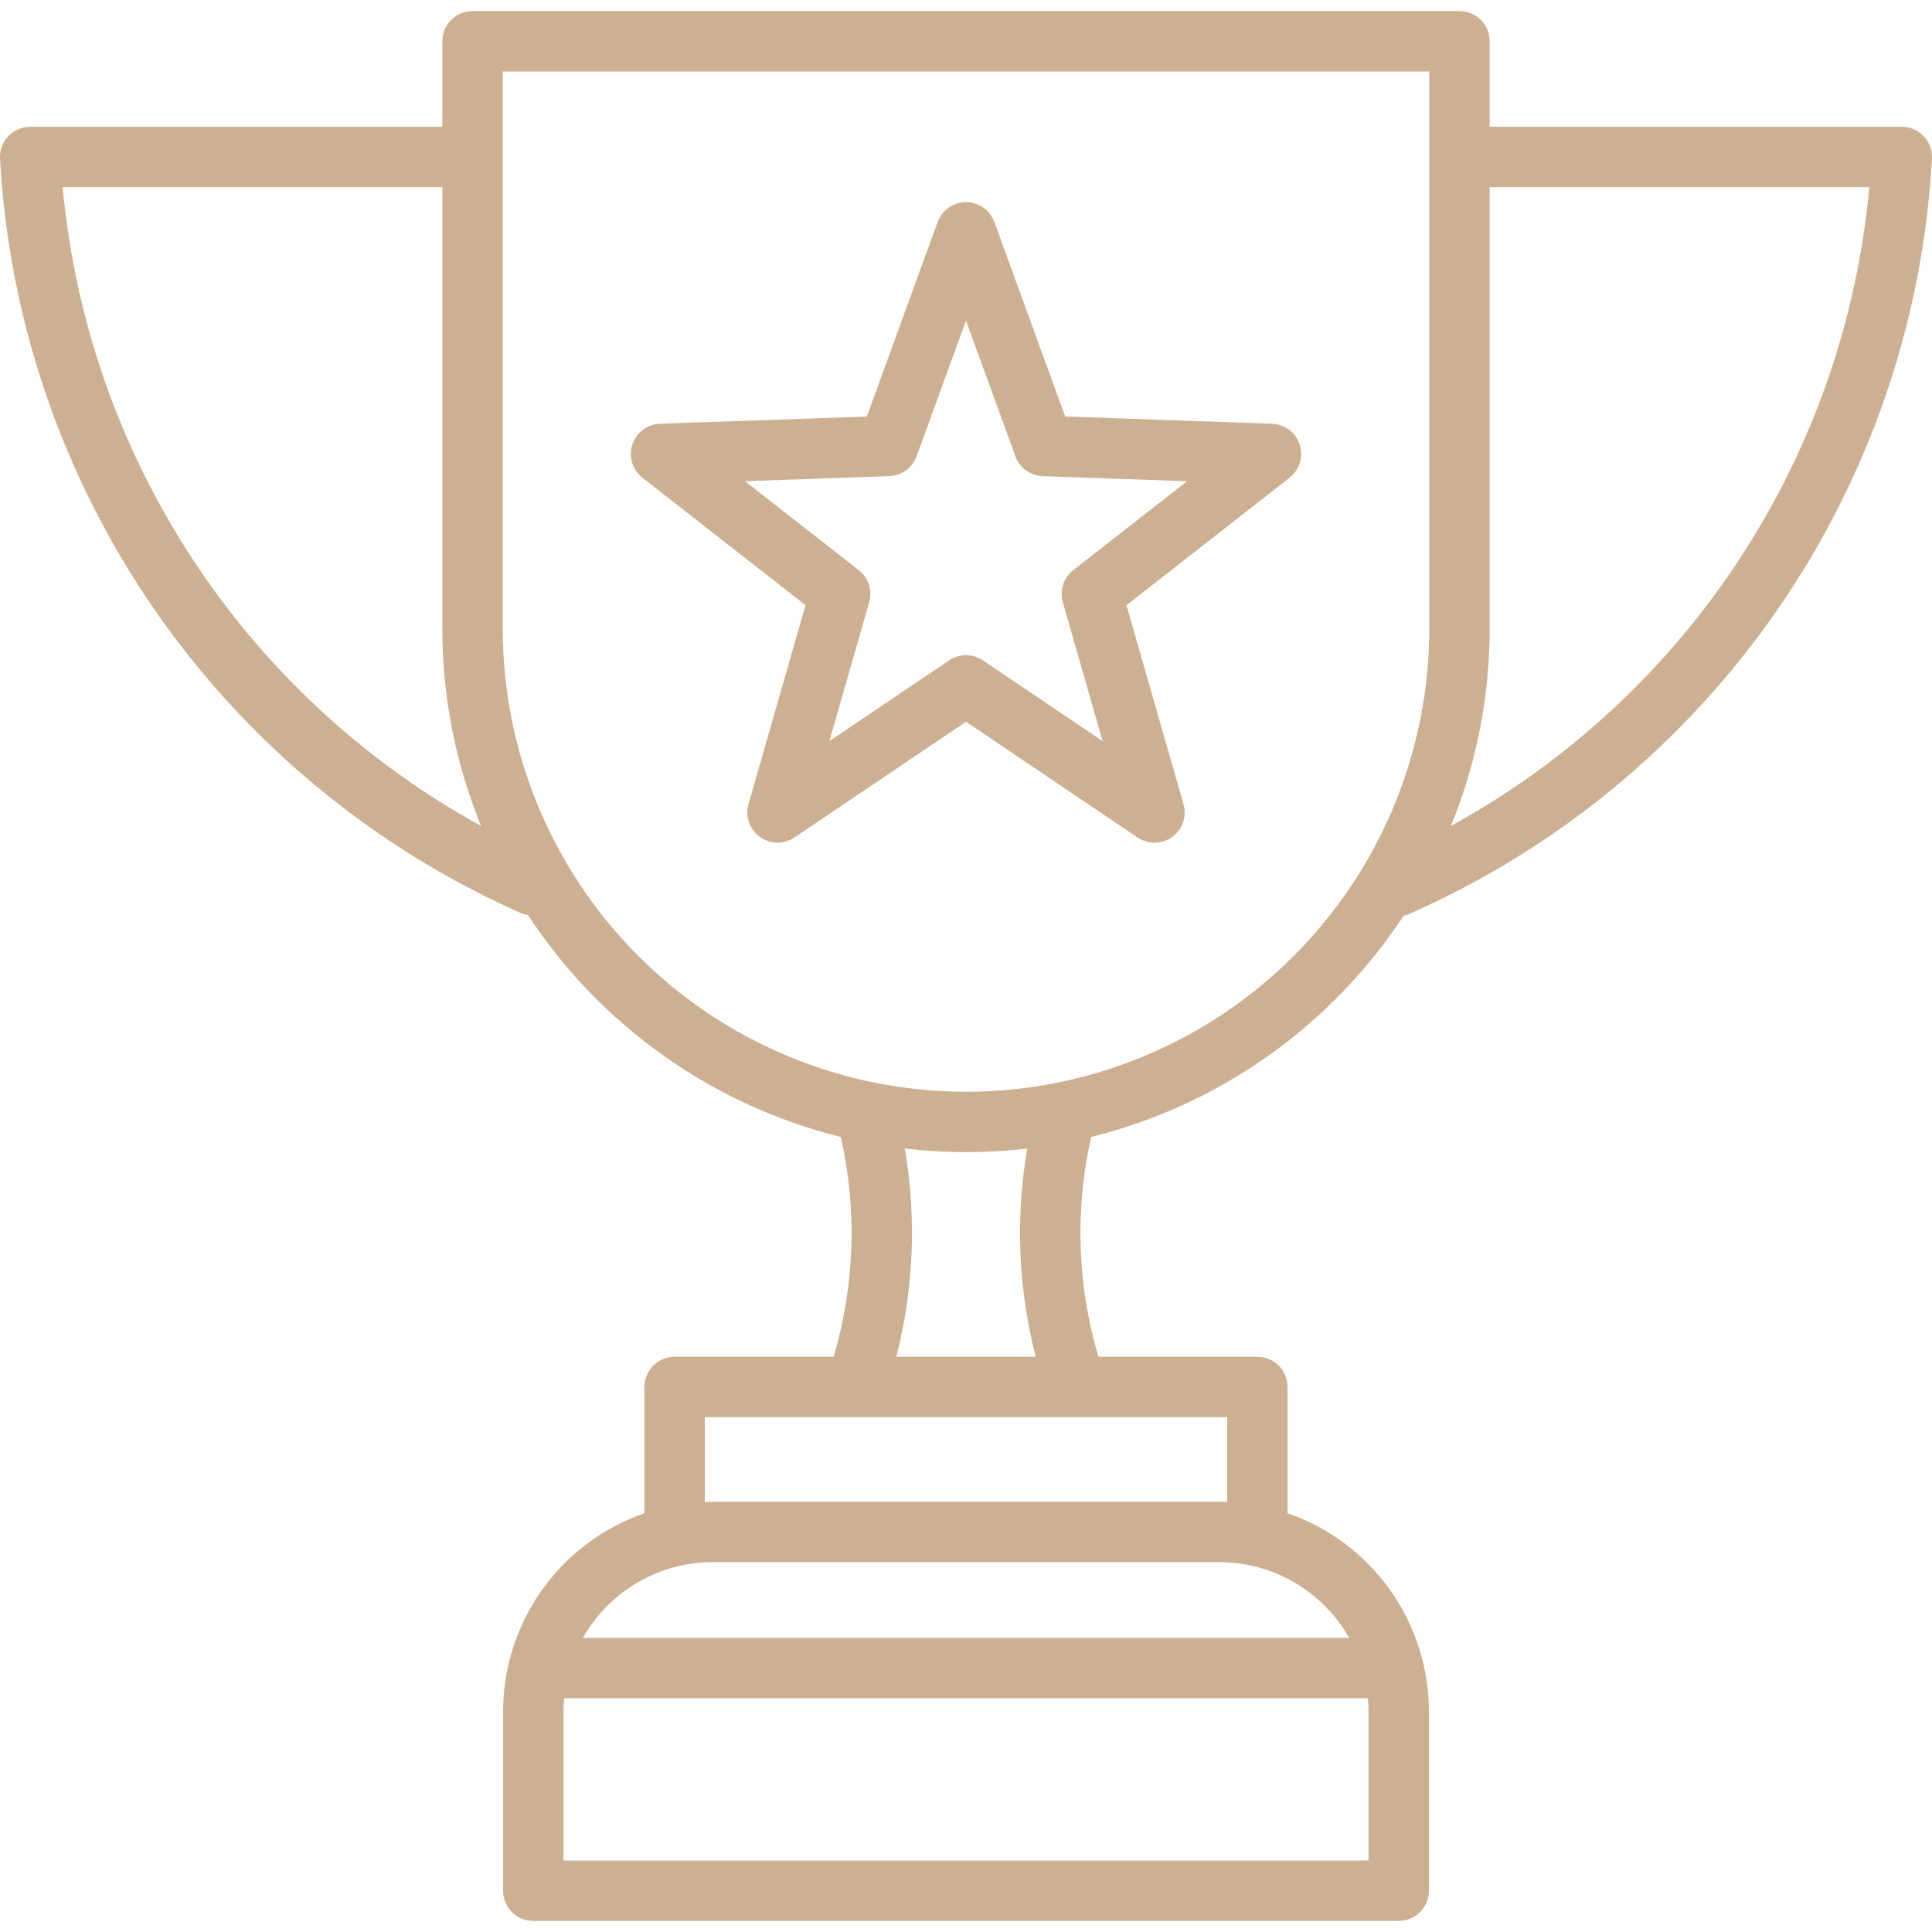 <svg width="45" height="45" viewBox="0 0 45 45" fill="none" xmlns="http://www.w3.org/2000/svg">
<g clip-path="url(#clip0_2001_2069)">
<path d="M0.192 3.173C0.127 3.242 0.076 3.324 0.043 3.414C0.01 3.504 -0.004 3.599 0.001 3.695C0.209 7.455 1.45 11.084 3.588 14.184C5.726 17.283 8.679 19.733 12.12 21.262C12.176 21.287 12.236 21.304 12.297 21.313C13.988 23.893 16.591 25.74 19.585 26.482C19.968 28.175 19.91 29.938 19.416 31.602H15.713C15.526 31.602 15.347 31.677 15.216 31.808C15.084 31.94 15.009 32.119 15.009 32.306V35.246C14.05 35.578 13.217 36.201 12.627 37.028C12.037 37.855 11.72 38.845 11.718 39.861V44.039C11.718 44.225 11.792 44.404 11.924 44.536C12.056 44.668 12.235 44.742 12.421 44.742H32.578C32.765 44.742 32.944 44.668 33.076 44.536C33.208 44.404 33.282 44.225 33.282 44.039V39.86C33.28 38.844 32.963 37.854 32.373 37.028C31.783 36.201 30.95 35.578 29.99 35.246V32.306C29.99 32.119 29.916 31.94 29.784 31.808C29.652 31.677 29.474 31.602 29.287 31.602H25.584C25.09 29.938 25.032 28.175 25.415 26.482C28.402 25.741 31.001 23.902 32.692 21.33C32.737 21.32 32.78 21.306 32.822 21.288C36.278 19.765 39.244 17.315 41.394 14.21C43.543 11.105 44.791 7.465 44.999 3.695C45.004 3.599 44.99 3.504 44.957 3.414C44.924 3.324 44.873 3.242 44.807 3.173C44.742 3.103 44.663 3.048 44.575 3.01C44.487 2.972 44.392 2.953 44.297 2.953H34.697V0.961C34.697 0.775 34.623 0.596 34.491 0.464C34.359 0.332 34.18 0.258 33.994 0.258H11.006C10.82 0.258 10.641 0.332 10.509 0.464C10.377 0.596 10.303 0.775 10.303 0.961V2.953H0.703C0.607 2.953 0.513 2.972 0.425 3.01C0.337 3.048 0.258 3.103 0.192 3.173ZM31.875 43.335H13.125V39.86C13.125 39.757 13.13 39.656 13.139 39.555H31.861C31.87 39.656 31.875 39.757 31.875 39.86V43.335ZM31.423 38.149H13.577C13.88 37.614 14.319 37.169 14.85 36.859C15.381 36.549 15.985 36.386 16.599 36.385H28.4C29.015 36.386 29.619 36.549 30.15 36.859C30.681 37.169 31.12 37.614 31.423 38.149V38.149ZM28.584 34.984C28.523 34.981 28.462 34.979 28.4 34.979H16.599C16.538 34.979 16.476 34.981 16.416 34.984V33.009H28.584L28.584 34.984ZM24.124 31.602H20.876C21.284 30.017 21.351 28.364 21.074 26.752C22.021 26.863 22.979 26.863 23.926 26.752C23.649 28.364 23.716 30.017 24.124 31.602L24.124 31.602ZM43.54 4.359C43.257 7.447 42.221 10.419 40.522 13.013C38.823 15.608 36.514 17.745 33.795 19.238C34.392 17.778 34.698 16.216 34.697 14.638V4.359H43.54ZM11.709 1.665H33.291V14.638C33.291 17.5 32.154 20.245 30.13 22.268C28.107 24.292 25.362 25.429 22.5 25.429C19.638 25.429 16.893 24.292 14.87 22.268C12.846 20.245 11.709 17.5 11.709 14.638V1.665ZM10.303 4.359V14.638C10.302 16.216 10.608 17.778 11.204 19.238C8.487 17.744 6.178 15.607 4.479 13.012C2.78 10.418 1.744 7.447 1.46 4.359L10.303 4.359ZM14.963 11.127L18.762 14.095L17.434 18.73C17.394 18.869 17.398 19.016 17.445 19.153C17.492 19.289 17.579 19.408 17.696 19.493C17.813 19.577 17.953 19.624 18.097 19.627C18.241 19.629 18.383 19.587 18.503 19.507L22.5 16.811L26.497 19.507C26.617 19.588 26.758 19.63 26.903 19.627C27.047 19.625 27.187 19.578 27.304 19.493C27.42 19.408 27.508 19.289 27.555 19.153C27.602 19.017 27.606 18.869 27.566 18.73L26.238 14.096L30.037 11.127C30.15 11.038 30.234 10.916 30.276 10.778C30.318 10.64 30.317 10.493 30.273 10.355C30.228 10.218 30.142 10.098 30.027 10.011C29.912 9.924 29.772 9.875 29.628 9.87L24.81 9.701L23.161 5.171C23.111 5.036 23.021 4.919 22.903 4.836C22.785 4.753 22.644 4.709 22.5 4.709C22.356 4.709 22.215 4.753 22.097 4.836C21.978 4.919 21.889 5.036 21.839 5.171L20.19 9.702L15.372 9.87C15.228 9.875 15.089 9.925 14.973 10.011C14.858 10.098 14.772 10.219 14.728 10.356C14.683 10.493 14.682 10.641 14.724 10.779C14.766 10.917 14.85 11.038 14.964 11.127L14.963 11.127ZM20.713 11.09C20.853 11.085 20.988 11.039 21.102 10.957C21.215 10.874 21.301 10.76 21.349 10.628L22.5 7.467L23.651 10.629C23.699 10.76 23.785 10.874 23.898 10.957C24.012 11.039 24.147 11.086 24.287 11.091L27.649 11.208L24.998 13.28C24.888 13.366 24.805 13.483 24.762 13.616C24.719 13.749 24.716 13.893 24.755 14.027L25.682 17.262L22.893 15.381C22.777 15.302 22.64 15.261 22.5 15.261C22.36 15.261 22.223 15.302 22.107 15.381L19.318 17.262L20.245 14.027C20.283 13.893 20.281 13.749 20.238 13.616C20.194 13.483 20.112 13.366 20.002 13.279L17.351 11.208L20.713 11.09Z" fill="#CDB091"/>
</g>
<defs>
<clipPath id="clip0_2001_2069">
<rect width="45" height="45" fill="white"/>
</clipPath>
</defs>
</svg>
